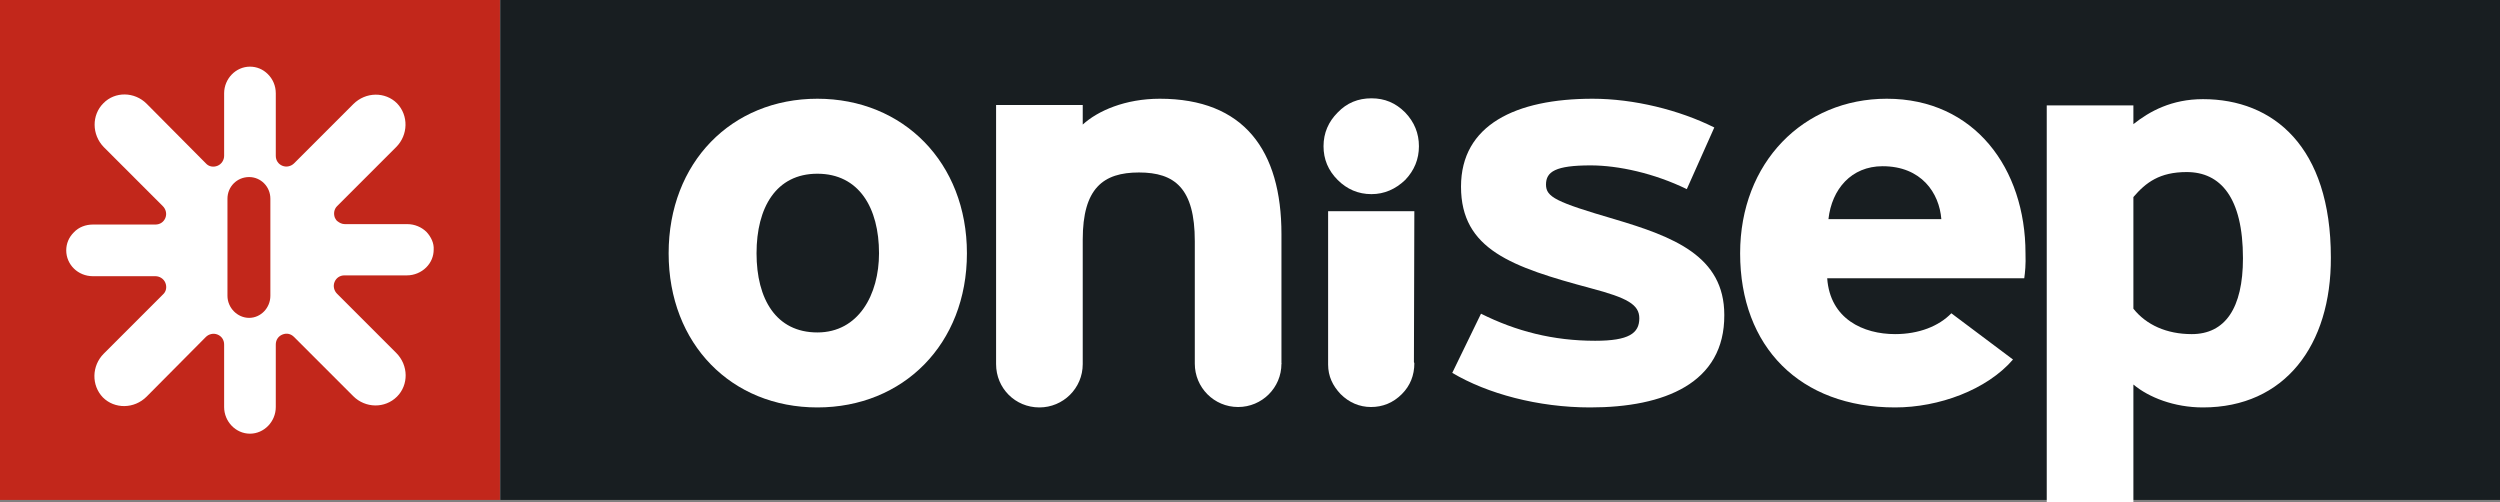 <?xml version="1.0" encoding="UTF-8"?>
<svg xmlns="http://www.w3.org/2000/svg" version="1.1" id="layer" x="0" y="0" width="600.1" height="120.6" viewBox="0 0 600.1 120.6" xml:space="preserve">
  <rect x="0" y="0" width="600.1" height="120.6" fill="#808080" stroke="none"/>
  <style>.st0{fill:#181E21;} .st1{fill:#FFFFFF;} .st2{fill:#C2271B;}</style>
  <g>
    <rect x="120.1" class="st0" width="480" height="120"></rect>
    <g>
      <path class="st1" d="M196.2 97.8c-20.6 0-35.7-15.2-35.7-37s15.1-37.1 35.7-37.1 35.9 15.3 35.9 37.1-15.3 37-35.9 37zm0-56.1c-9.9 0-14.6 8.1-14.6 19.1s4.7 19 14.6 19c9.9 0 14.8-9.1 14.8-19 0-10.9-4.8-19.1-14.8-19.1z"></path>
      <path class="st1" d="M381.7 97.8c-12.5 0-24.7-3.3-33.1-8.3l6.9-14.2c8.4 4.2 17.3 6.5 27.4 6.5 8.1 0 10.6-1.8 10.6-5.4 0-3.3-2.9-4.9-11.6-7.2-19-5.1-31.2-9.3-31.2-24.4 0-14.8 13.1-21.1 31.6-21.1 9.9 0 20.8 2.7 29.2 6.9l-6.6 14.8c-7.8-3.8-16.4-5.7-23.1-5.7-8.4 0-10.7 1.5-10.7 4.6 0 3 2.4 4.2 16.4 8.3 14.1 4.2 26.4 8.8 26.4 23 .1 16.4-14.4 22.2-32.2 22.2z"></path>
      <path class="st1" d="M485.9 66.8h-47.3c.7 9.8 8.7 13.4 16.3 13.4 5.7 0 10.5-1.9 13.5-5l14.8 11.1c-6.3 7.3-17.8 11.5-28.3 11.5-22.8 0-37.2-14.5-37.2-37 0-21.8 15.2-37.1 35.2-37.1 21.1 0 33.3 16.8 33.3 37.1.1 2.7-.1 4.6-.3 6zm-34-26.9c-7.5 0-12.2 5.5-13 12.7H466c-.5-6.3-4.8-12.7-14.1-12.7z"></path>
      <path class="st1" d="M528.8 97.8c-6.9 0-13-2.4-16.7-5.5v28.3h-20.8V25.3h20.8v4.5c3.9-3.1 9.2-6 16.7-6 16.9 0 30.7 11.4 30.7 38 .1 21.1-11.1 36-30.7 36zm-3.9-56.5c-6.5 0-9.8 2.5-12.8 6v26.8c3.1 3.9 8 6.1 14 6.1 8 0 12.3-6.2 12.3-18.2 0-14.6-5.4-20.7-13.5-20.7z"></path>
      <path class="st1" d="M307.6 87.1V56.2c0-20.1-9-32.5-29.2-32.5-8.3 0-14.9 2.9-18.5 6.2v-4.7h-20.8v62.2c0 5.8 4.6 10.4 10.4 10.4 5.7 0 10.4-4.6 10.4-10.4V57.5c0-12.3 4.9-16.1 13.5-16.1s13.4 3.8 13.4 16.5v29.4c0 5.7 4.6 10.4 10.4 10.4 5.7 0 10.4-4.6 10.4-10.4.1-.1 0-.1 0-.2z"></path>
      <path class="st1" d="M329.2 46.6c3.1 0 5.8-1.2 8.1-3.4 2.2-2.3 3.3-5 3.3-8.1s-1.1-5.8-3.3-8.1c-2.3-2.3-4.9-3.4-8.1-3.4s-5.9 1.1-8.1 3.4c-2.2 2.2-3.4 4.9-3.4 8.1 0 3.1 1.1 5.8 3.4 8.1 2.2 2.2 4.9 3.4 8.1 3.4zm10.3 4.1h-20.7v36.8c0 2.8 1.1 5.1 3 7.1 2 2 4.5 3.1 7.3 3.1s5.3-1 7.4-3.1c2-2 3-4.5 3-7.4 0-.1-.1-.2-.1-.3l.1-36.2z"></path>
    </g>
    <rect class="st2" width="120" height="120"></rect>
    <path class="st1" d="M102.4 55.7c-1.2-1.2-2.9-1.9-4.6-1.9h.1-15.1c-.7 0-1.3-.3-1.8-.7-.3-.2-.4-.5-.6-.8-.4-1-.2-2.1.5-2.8l14.2-14.2c2.9-2.9 3-7.6.2-10.5-2.8-2.8-7.5-2.8-10.5.2L70.6 39.2c-.7.7-1.8 1-2.8.6s-1.6-1.3-1.6-2.4v-15c0-1.8-.7-3.4-1.9-4.6-1.2-1.2-2.7-1.8-4.3-1.8-3.4 0-6.2 2.9-6.2 6.4v15c0 1-.6 2-1.6 2.4s-2.1.2-2.8-.6L35.2 24.9c-2.9-2.9-7.6-3-10.4-.1-2.8 2.8-2.8 7.5.1 10.5l14.2 14.2c.7.7 1 1.8.6 2.8s-1.3 1.6-2.4 1.6h-15c-1.7 0-3.4.6-4.6 1.9-1.2 1.2-1.8 2.7-1.8 4.3 0 3.4 2.8 6.2 6.4 6.2h15c1 0 2 .6 2.4 1.6s.2 2.1-.6 2.8L24.9 84.9c-2.9 2.9-3 7.6-.2 10.5 2.8 2.8 7.5 2.8 10.5-.2l14.2-14.3c.7-.7 1.8-1 2.8-.6s1.6 1.3 1.6 2.4v15c0 3.5 2.8 6.4 6.2 6.4 3.4 0 6.2-2.9 6.2-6.4v-15c0-1.1.6-2 1.6-2.4s2-.2 2.8.6l14.2 14.2c2.9 2.9 7.6 3 10.5.1 2.8-2.8 2.8-7.5-.2-10.5L80.9 70.5c-.7-.7-1-1.8-.6-2.8.4-1 1.3-1.6 2.4-1.6h15c1.7 0 3.4-.7 4.6-1.9 1.2-1.2 1.8-2.7 1.8-4.3.1-1.5-.6-3-1.7-4.2zM64.9 71c0 2.9-2.3 5.3-5.1 5.3s-5.2-2.4-5.2-5.3V47.7c0-2.9 2.3-5.2 5.2-5.2 2.8 0 5.1 2.3 5.1 5.2V71z"></path>
  </g>
</svg>
